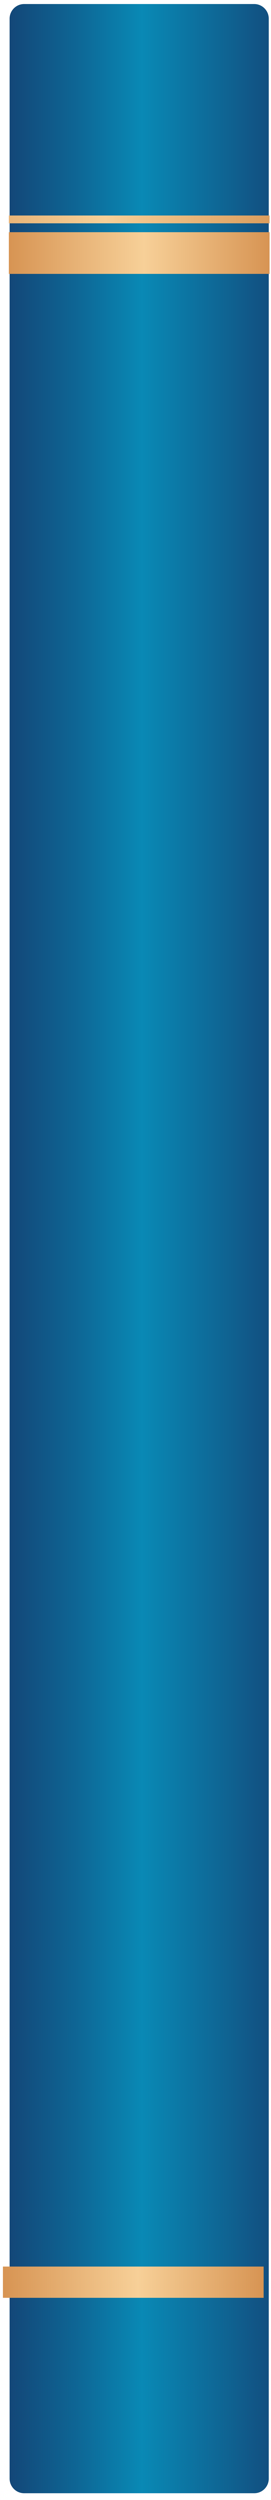 <?xml version="1.0" encoding="UTF-8"?> <!-- Generator: Adobe Illustrator 24.0.2, SVG Export Plug-In . SVG Version: 6.00 Build 0) --> <svg xmlns="http://www.w3.org/2000/svg" xmlns:xlink="http://www.w3.org/1999/xlink" id="Layer_1" x="0px" y="0px" viewBox="0 0 56.69 521.57" style="enable-background:new 0 0 56.69 521.57;" xml:space="preserve"> <style type="text/css"> .st0{fill:url(#SVGID_1_);} .st1{fill:url(#SVGID_2_);} .st2{fill:url(#SVGID_3_);} .st3{fill:url(#SVGID_4_);} .st4{fill:url(#SVGID_5_);} </style> <g> <linearGradient id="SVGID_1_" gradientUnits="userSpaceOnUse" x1="2.012" y1="260.5" x2="56.225" y2="260.5"> <stop offset="0" style="stop-color:#134778"></stop> <stop offset="0.251" style="stop-color:#0E6594"></stop> <stop offset="0.511" style="stop-color:#0989B5"></stop> <stop offset="0.85" style="stop-color:#0F6291"></stop> <stop offset="1" style="stop-color:#124F80"></stop> </linearGradient> <path class="st0" d="M53.18,520.16H5.05c-1.67,0-3.04-1.37-3.04-3.04V3.88c0-1.67,1.37-3.04,3.04-3.04h48.13 c1.67,0,3.04,1.37,3.04,3.04v513.23C56.23,518.79,54.86,520.16,53.18,520.16z"></path> <g> <linearGradient id="SVGID_2_" gradientUnits="userSpaceOnUse" x1="1.848" y1="52.79" x2="56.391" y2="52.79"> <stop offset="0" style="stop-color:#D79453"></stop> <stop offset="0.518" style="stop-color:#F7D098"></stop> <stop offset="1" style="stop-color:#D79453"></stop> </linearGradient> <rect x="1.85" y="48.44" class="st1" width="54.54" height="8.7"></rect> <linearGradient id="SVGID_3_" gradientUnits="userSpaceOnUse" x1="-21.528" y1="45.777" x2="62.626" y2="45.777"> <stop offset="0" style="stop-color:#D79453"></stop> <stop offset="0.518" style="stop-color:#F7D098"></stop> <stop offset="1" style="stop-color:#D79453"></stop> </linearGradient> <rect x="1.85" y="44.96" class="st2" width="54.54" height="1.63"></rect> </g> <linearGradient id="SVGID_4_" gradientUnits="userSpaceOnUse" x1="1.848" y1="482.344" x2="56.391" y2="482.344"> <stop offset="0" style="stop-color:#D79453"></stop> <stop offset="0.518" style="stop-color:#F7D098"></stop> <stop offset="1" style="stop-color:#D79453"></stop> </linearGradient> <line class="st3" x1="1.85" y1="482.34" x2="56.39" y2="482.34"></line> <g> <linearGradient id="SVGID_5_" gradientUnits="userSpaceOnUse" x1="0.61" y1="296.363" x2="55.152" y2="296.363" gradientTransform="matrix(1 0 0 -1 0 772.5)"> <stop offset="0" style="stop-color:#D79453"></stop> <stop offset="0.518" style="stop-color:#F7D098"></stop> <stop offset="1" style="stop-color:#D79453"></stop> </linearGradient> <rect x="0.61" y="472.87" class="st4" width="54.54" height="6.52"></rect> </g> </g> </svg> 